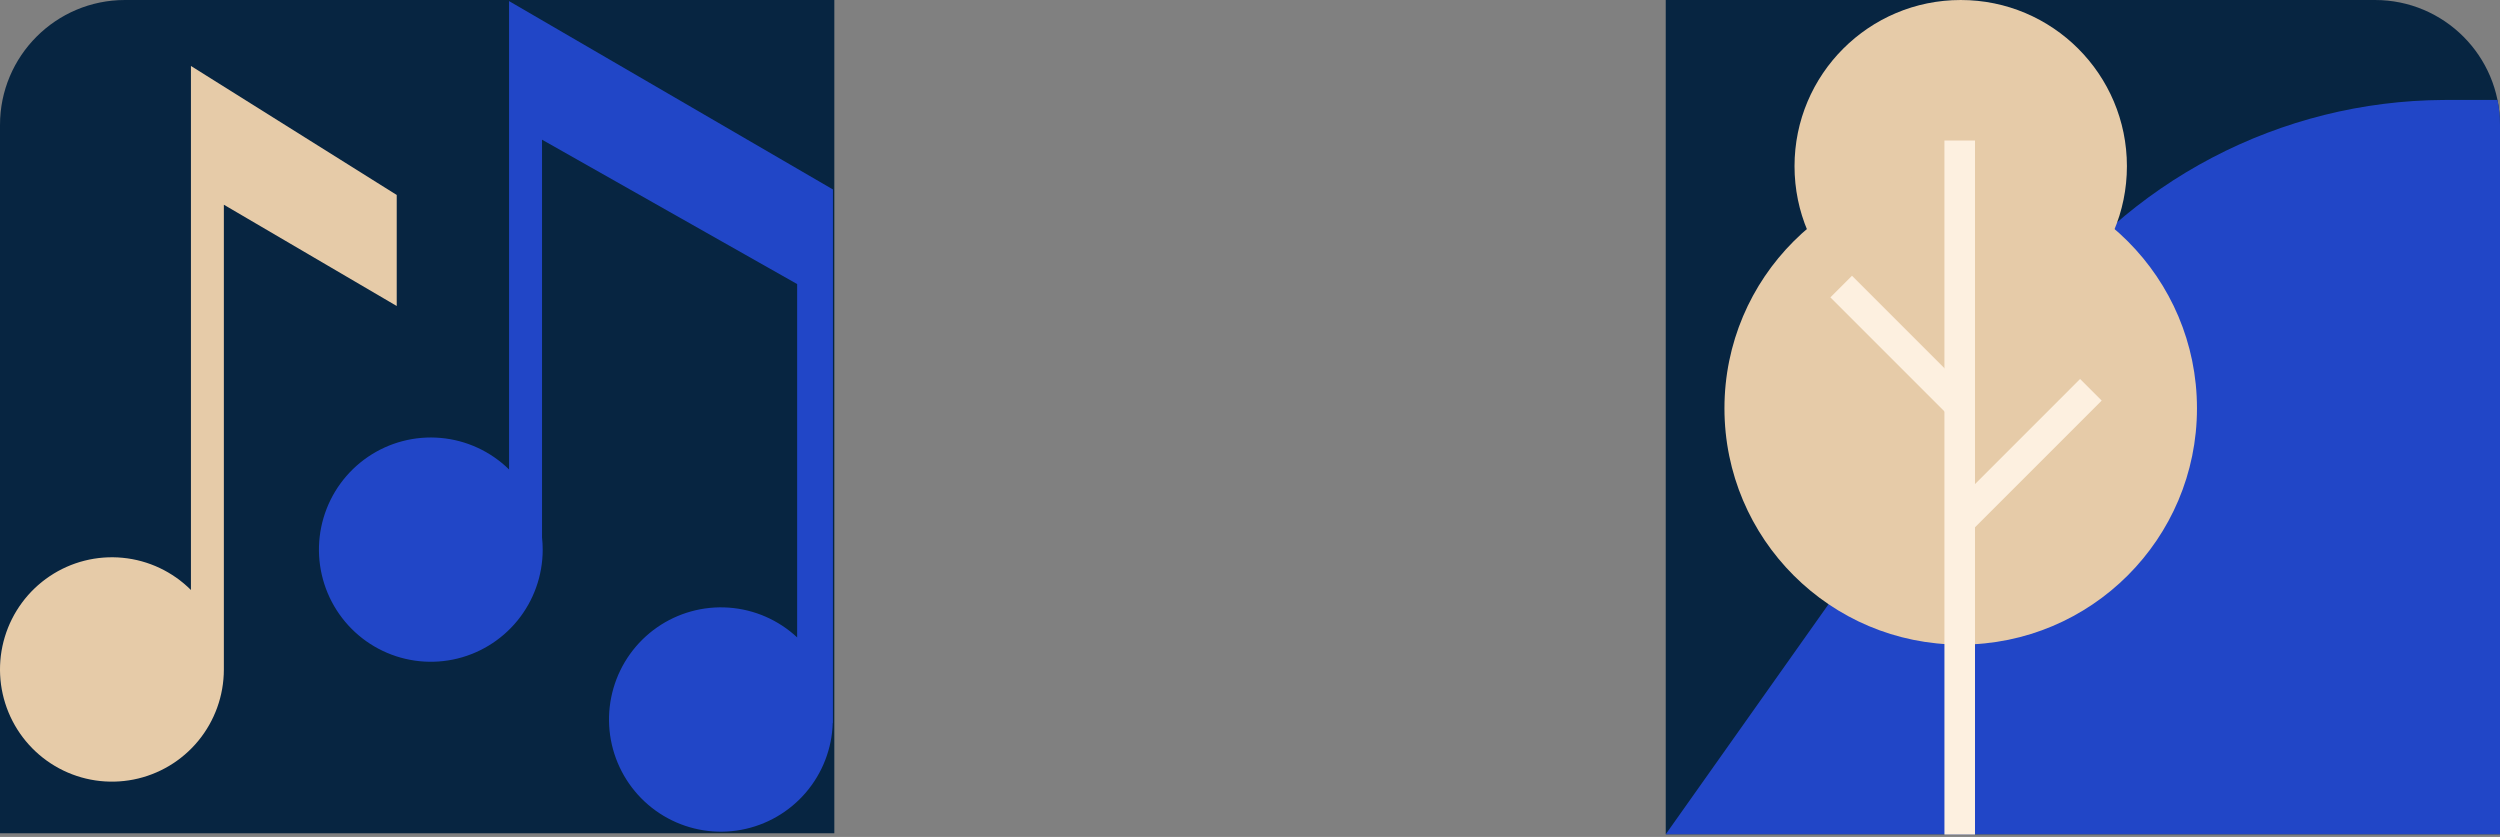 <?xml version="1.0" encoding="UTF-8"?> <svg xmlns="http://www.w3.org/2000/svg" width="460" height="154" viewBox="0 0 460 154" fill="none"><rect x="0" y="0" width="460" height="154" fill="#808080" stroke="none"/><g clip-path="url(#clip0_195_3771)"><path d="M153.516 0H20.068C8.985 0 0 8.984 0 20.067V153.318H153.516V0Z" fill="#072541"></path><path d="M153.26 34.861L93.666 0.201V86.382C90.269 83.051 85.827 81.001 81.093 80.579C76.359 80.158 71.626 81.391 67.696 84.07C63.766 86.748 60.882 90.707 59.532 95.274C58.183 99.841 58.452 104.736 60.293 109.127C62.135 113.518 65.435 117.136 69.635 119.366C73.834 121.595 78.674 122.3 83.333 121.36C87.992 120.42 92.183 117.894 95.195 114.209C98.207 110.525 99.854 105.909 99.857 101.146C99.856 100.387 99.815 99.628 99.732 98.873V25.702L146.676 52.268V117.283C143.232 114.07 138.793 112.136 134.099 111.803C129.405 111.471 124.739 112.76 120.878 115.455C117.017 118.151 114.194 122.091 112.878 126.62C111.562 131.148 111.834 135.991 113.647 140.343C115.461 144.696 118.707 148.294 122.845 150.539C126.983 152.785 131.764 153.542 136.391 152.684C141.018 151.827 145.212 149.407 148.276 145.827C151.34 142.247 153.088 137.723 153.229 133.009H153.256L153.26 34.861Z" fill="#2146C7"></path><path d="M35.133 12.137V108.559C31.761 105.19 27.328 103.097 22.59 102.635C17.851 102.173 13.099 103.37 9.142 106.024C5.185 108.678 2.268 112.624 0.886 117.19C-0.495 121.757 -0.256 126.662 1.564 131.072C3.384 135.481 6.673 139.123 10.869 141.376C15.066 143.63 19.912 144.356 24.583 143.432C29.254 142.508 33.461 139.991 36.489 136.308C39.517 132.625 41.178 128.005 41.19 123.233V37.67L72.998 56.304V35.876L35.133 12.137Z" fill="#E6CBA8"></path><path d="M439.932 0.001H306.496V153.504H460V20.068C460 8.985 451.015 0.001 439.932 0.001Z" fill="#072541"></path><path d="M460 18.394C459.09 18.394 453.704 18.367 449.581 18.394C434.759 18.484 420.174 22.123 407.045 29.006C393.915 35.888 382.623 45.815 374.111 57.956L306.496 153.505H460V18.394Z" fill="#2146C7"></path><path d="M360.772 61.161C377.661 61.161 391.352 47.47 391.352 30.581C391.352 13.692 377.661 0.001 360.772 0.001C343.883 0.001 330.192 13.692 330.192 30.581C330.192 47.47 343.883 61.161 360.772 61.161Z" fill="#E6CBA8"></path><path d="M360.771 118.608C384.78 118.608 404.243 99.145 404.243 75.136C404.243 51.127 384.78 31.665 360.771 31.665C336.762 31.665 317.299 51.127 317.299 75.136C317.299 99.145 336.762 118.608 360.771 118.608Z" fill="#E6CBA8"></path><path d="M360.588 25.859V153.556" stroke="#FDF0E0" stroke-width="5.623" stroke-miterlimit="10"></path><path d="M384.725 71.719L360.425 96.024" stroke="#FDF0E0" stroke-width="5.623" stroke-miterlimit="10"></path><path d="M338.778 52.727L360.427 74.376" stroke="#FDF0E0" stroke-width="5.623" stroke-miterlimit="10"></path></g><defs><clipPath id="clip0_195_3771"><path d="M0 23C0 10.297 10.297 0 23 0H437C449.702 0 460 10.297 460 23V153.556H0V23Z" fill="white"></path></clipPath></defs></svg> 